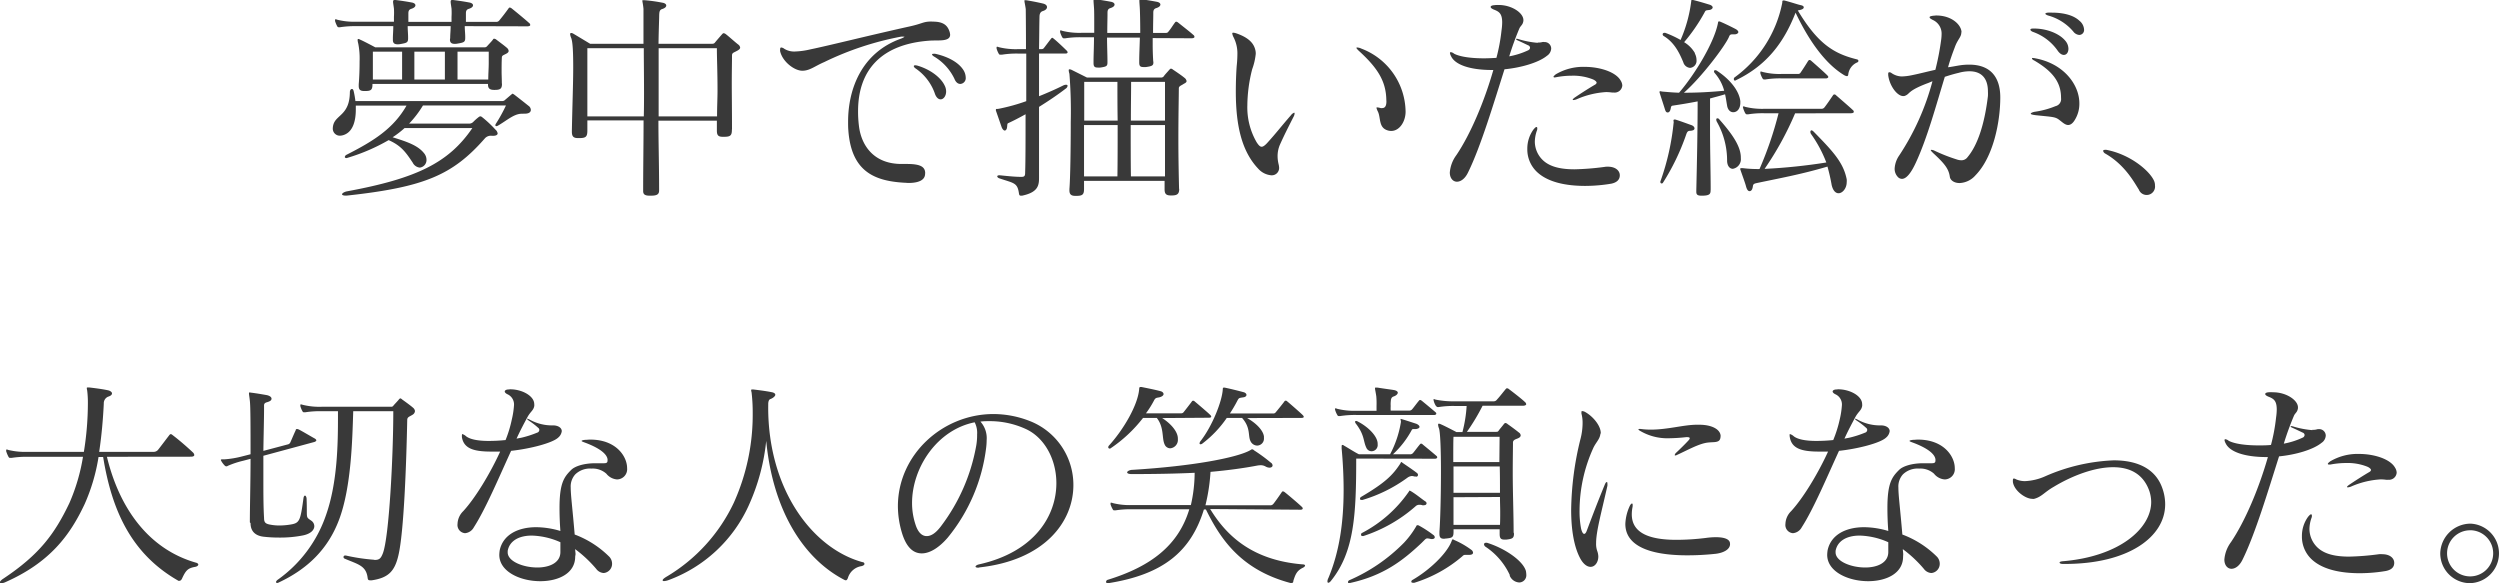 <svg xmlns="http://www.w3.org/2000/svg" viewBox="0 0 542.21 126.48"><path d="M113.14 24.67c-1.68 0-3.31 1.54-5.18 2.6a.88.88 0 01-.29.09.22.22 0 01-.24-.24 1.28 1.28 0 01.09-.24 32.92 32.92 0 002.21-4h-18a22.49 22.49 0 01-3 3.93h13a1.2 1.2 0 00.92-.38 11.54 11.54 0 011.2-1.06.67.67 0 01.33-.14.7.7 0 01.34.14 25.23 25.23 0 012.93 2.74 1.38 1.38 0 01.48.82c0 .33-.39.52-.91.52h-.34a1.74 1.74 0 00-1.49.53c-7 8-13.15 10.61-29.95 12.44h-.34c-.48 0-.72-.15-.72-.29s.34-.48 1.06-.63c15.07-2.78 22.08-6.19 27.21-13.73h-14.7a20.13 20.13 0 01-2.6 2c3.22 1 5.48 1.78 6.82 3.46a2.26 2.26 0 01.53 1.39 1.65 1.65 0 01-1.44 1.73 1.91 1.91 0 01-1.54-1.06C88 33 87 31.59 84.29 30.39a41.42 41.42 0 01-8.93 3.84.42.42 0 01-.24.05c-.19 0-.34-.1-.34-.24a.68.68 0 01.39-.48c5.76-2.93 10.13-5.62 13-10.66h-11v.86c0 2.35-.57 4.66-2.4 5.43a2.86 2.86 0 01-1 .24 1.53 1.53 0 01-1.59-1.64 3.11 3.11 0 01.15-.86c.67-2.06 3.5-2.06 3.55-6.91 0-.43.19-.72.43-.72s.34.19.43.62a19.25 19.25 0 01.34 2h31.78a.88.88 0 00.72-.29c.29-.24 1-.86 1.25-1.06s.24-.24.33-.24.24.1.44.24c.62.48 2.16 1.68 3 2.36a1.13 1.13 0 01.53.91c0 .48-.43.81-1.25.81zm-12.34-19c0 .82.1 1.59.1 2.31v.24c0 .91-.29 1-1.68 1.24a2.85 2.85 0 01-.63.05c-.72 0-1-.33-1-.91 0-.1.05-.29.05-.43 0-.72.1-1.54.1-2.5h-9.32c0 .87.09 1.68.09 2.4v.24c0 .92-.28 1-1.68 1.25a2.81 2.81 0 01-.62.05c-.72 0-1-.34-1-.91v-.44c0-.72.09-1.58.09-2.59h-8.07a20.81 20.81 0 00-3.5.24h-.19c-.2 0-.29 0-.44-.28a6.15 6.15 0 01-.43-1.06v-.24a.13.13 0 01.15-.15 1.17 1.17 0 01.33.1 15 15 0 004.13.43h8.16V3.65a15.11 15.11 0 000-1.78c-.09-.72-.19-1.2-.19-1.49s.1-.38.39-.38h.14c.39.05 1.92.24 3.46.53.57.09.86.33.86.62s-.29.58-.91.77-.62.67-.62 1.1v1.73h9.36v-1.1a15.11 15.11 0 000-1.78c-.1-.72-.19-1.2-.19-1.49s.09-.38.38-.38h.15c.38.05 1.92.24 3.45.53.58.09.87.33.87.62s-.29.58-.92.77-.62.67-.62 1.1v1.73h6.63a.81.81 0 00.62-.33c.82-1 1.3-1.63 2-2.6a.34.34 0 01.28-.19 1.05 1.05 0 01.39.19c1.25 1 3.17 2.6 3.79 3.17a.52.52 0 01.24.43c0 .15-.19.29-.62.29zm8.07 12.53c0 1.06-.39 1.3-1.59 1.3h-.09c-.92 0-1.35-.29-1.35-1.15v-.15H80.78v.1c0 1.2-.33 1.44-1.58 1.44H79c-.87 0-1.2-.29-1.2-1.11v-.33c.14-1.63.19-3.41.19-5a16.53 16.53 0 00-.29-3.84 4.37 4.37 0 01-.14-.77c0-.15.05-.24.14-.24a.84.84 0 01.39.14c.81.34 3.31 1.68 3.31 1.68H105a.76.76 0 00.67-.28c.43-.49 1-1.06 1.2-1.35s.19-.24.34-.24a.81.81 0 01.43.19c.62.48 1.82 1.35 2.35 1.83a1 1 0 01.33.62c0 .19-.14.43-.57.63-.58.33-.91.33-.91.86-.05 1-.05 2-.05 3 0 .77.05 1.59.05 2.5zm-28-7v6.05h6.34V11.2zm9 0v6.05h6.62V11.2zm9.36 0v6.05h6.67c0-1.25.1-2.45.1-3.6V11.2zm59.51 16.88c0 1.3-.29 1.59-1.73 1.59h-.24c-1 0-1.29-.34-1.29-1.35v-2.15H142.8c0 4.66.15 9.65.15 14.79v.33c0 .82-.39 1.15-1.78 1.15h-.24c-1 0-1.44-.24-1.44-1v-.33c0-4.85.09-10 .09-15h-12.19v2.21c0 1.34-.33 1.63-1.77 1.63h-.24c-1 0-1.35-.34-1.35-1.39v-.24c.1-5.38.29-10.13.29-13.73 0-3.22-.1-5.47-.43-6.34a3 3 0 01-.24-.81c0-.2.09-.29.24-.29a1.21 1.21 0 01.43.14C125.52 8 128 9.5 128 9.5h11.56V1.92c-.1-1.06-.24-1.54-.24-1.73s0-.14.24-.14h.29a34.78 34.78 0 013.79.53c.57.09.86.33.86.62s-.29.58-.91.77-.58.82-.62 1.25c0 .76-.1 3-.15 6.28h11.52c.48 0 .58-.09.77-.33s1.06-1.25 1.44-1.68c.14-.15.24-.29.43-.29a1.1 1.1 0 01.48.24c.63.48 2 1.73 2.64 2.21a1 1 0 01.43.67c0 .24-.23.48-.71.72-.68.39-1.06.39-1.06 1 0 1.63-.05 3.46-.05 6s.05 5.71.05 10zm-19.11-2.83c.05-1.82.05-3.65.05-5.38 0-3.45-.05-6.67-.05-9.41h-12.24v14.79zm15.89 0c0-2.06.1-3.94.1-5.62 0-4.17-.14-7-.14-9.17h-12.63v14.79zm45.12 12.43c0 1.49-1.63 2-3.6 2-.29 0-.62-.05-.91-.05-6.62-.38-11.52-2.54-12.14-11.42-.05-.58-.05-1.2-.05-1.83 0-7 2.88-14.93 11.47-18 .48-.19.72-.33.72-.43s0 0-.19 0a2.48 2.48 0 00-.53 0 65.9 65.9 0 00-16.66 5.52c-2 .86-3.07 1.82-4.61 1.87H174c-1.68 0-4.27-1.92-4.8-4.22a1.59 1.59 0 010-.43c0-.29.1-.39.24-.39a1.28 1.28 0 01.67.29 4.06 4.06 0 002.31.58 16.77 16.77 0 003.41-.48c3.79-.77 12.62-3 21.65-5 2.35-.53 2.68-.91 3.93-1a5.93 5.93 0 01.91 0c2.36 0 3.22.87 3.65 2.26a3.43 3.43 0 01.1.57c0 1.59-2.59 1.16-4.47 1.3-10.22.72-15.5 6.15-15.5 15.31a25 25 0 00.19 3.17c.48 4.13 3.12 8.26 9.22 8.26h1.15c2.69 0 4 .48 4 2zm2.07-17.52a11 11 0 00-4.08-5.28c-.29-.19-.44-.38-.44-.53s.15-.19.34-.19a2.42 2.42 0 01.53.1c2.59.77 4.94 2.45 5.81 4.27a2.87 2.87 0 01.33 1.3c0 1-.57 1.72-1.2 1.72-.48 0-1-.43-1.29-1.39zm4.29-3.07a11.3 11.3 0 00-4.37-4.8c-.34-.19-.48-.38-.48-.48s.1-.14.29-.14a1.57 1.57 0 01.43 0c3 .68 5.14 2 6.1 3.56a3.17 3.17 0 01.48 1.58 1.26 1.26 0 01-1.11 1.39c-.5.04-1.02-.29-1.34-1.11zm14.42 25.35c-.33 0-.38-.2-.43-.53-.33-2.31-1.1-2.16-4.22-3.22-.29-.09-.48-.29-.48-.43s.14-.24.43-.24h.14c1.06.1 3.12.34 4.56.34h.15c.72 0 .77-.34.77-1 .09-2.45.09-7.25.09-12.58-1.39.77-2.69 1.44-3.74 1.92-.29.09-.19.48-.29 1-.05.38-.29.62-.48.62s-.48-.24-.67-.72L216 24a.49.49 0 010-.24c0-.14.1-.14.29-.14h.1c.14 0 .24-.05.33-.05a41.34 41.34 0 005.86-1.63V11.62h-1.77a19.91 19.91 0 00-3.51.24h-.3c-.19 0-.29 0-.43-.29a4.69 4.69 0 01-.43-1.06v-.24a.13.13 0 01.14-.14 1.22 1.22 0 01.34.1 15.31 15.31 0 004.13.43h1.77c0-5-.05-8.64-.05-8.69-.14-1-.28-1.49-.28-1.73s0-.19.19-.19a2.15 2.15 0 01.48.05c.53.09 1.68.28 3.36.67.57.14.86.43.86.77s-.29.67-.91.86-.72.77-.72 1.25c-.05 1.77-.05 4.18-.1 7h.53a.57.57 0 00.53-.24c.38-.48 1.2-1.59 1.59-2.07.09-.09.14-.14.19-.14s.14 0 .28.14c.92.72 2.6 2.36 2.93 2.69a.76.76 0 01.15.29c0 .19-.2.29-.39.29h-5.81v9.26c1.92-.77 3.74-1.58 5.28-2.35a1.54 1.54 0 01.57-.14c.24 0 .34.09.34.24a.87.87 0 01-.43.62c-1.68 1.3-3.75 2.69-5.76 3.94v15.41c0 1.63-.24 3.12-3.64 3.84zM250 8.26V9.7c0 1.25.05 2.49.1 3.36 0 .19.05.33.05.48 0 .67-.29.81-1.59 1a3.5 3.5 0 01-.62 0c-.72 0-.86-.33-.86-1v-.38c0-1.3.09-3.12.14-5h-7.12c0 1.77.09 3.65.09 5v.38c0 .77-.19.92-1.53 1.11a2.85 2.85 0 01-.63 0c-.72 0-.86-.34-.86-1v-.39c0-1.2.1-3.21.1-5.18h-2.79a19.78 19.78 0 00-3.5.24h-.19c-.2 0-.29-.05-.44-.29a5.84 5.84 0 01-.43-1.06v-.24c0-.1 0-.14.15-.14a1.17 1.17 0 01.33.1 15.36 15.36 0 004.13.43h2.79v-2c0-1.53 0-2.83-.05-3.41-.05-.77-.1-1.25-.1-1.53s0-.34.29-.34h.14c.39.05 1.73.24 3.27.53.57.09.86.33.86.62s-.29.58-.91.77-.62.67-.62 1.1v.15c0 .91-.05 2.45-.05 4.13h7.15c0-2.4-.05-4.61-.1-5.43s-.09-1.25-.09-1.53.05-.34.29-.34h.14c.38.05 1.73.24 3.26.53.58.09.87.33.87.62s-.29.58-.91.77-.63.67-.63 1.1v.15c0 .77-.05 2.35-.05 4.13h2.64a.82.82 0 00.58-.14c.82-1 .82-1.15 1.53-2.11a.37.37 0 01.29-.19.91.91 0 01.39.19c1.24 1 2.69 2.11 3.31 2.69a.51.51 0 01.24.43c0 .14-.19.29-.62.29zM255.75 41c0 1.1-.48 1.39-1.63 1.39h-.2c-1 0-1.34-.34-1.34-1.35v-1.82h-17.47V41c0 1.24-.39 1.48-1.69 1.48h-.19c-.86 0-1.29-.28-1.29-1.2V41c.19-2.26.29-8.79.29-14.6a103.32 103.32 0 00-.29-10.4 3 3 0 01-.15-.72c0-.2.05-.24.15-.24a.93.93 0 01.43.09l3.36 1.68h16a.71.71 0 00.72-.33c.19-.29.87-1 1.16-1.35.14-.14.24-.24.33-.24a.67.67 0 01.43.19c.72.48 2 1.35 2.5 1.78a1.13 1.13 0 01.48.72c0 .19-.14.38-.58.58-.52.38-1.1.48-1.1 1 0 1.25-.1 6.05-.1 11 0 4.27.1 8.64.15 10.75zM242.4 26.16c-.05-3.07-.05-6-.05-8.4h-7.2v8.4zm-.05 12.1c.05-3.07.05-7.15.05-11.14h-7.29v11.14zm10.32-12.1v-8.4h-7.35c0 2.35-.05 5.33-.05 8.4zm0 12.1V27.12h-7.44c0 4 0 8.07.05 11.14zm20.21-1.68c-3.55-3.75-4.85-9.31-4.85-16.71 0-1.77.05-3.6.19-5.56a24.35 24.35 0 00.15-2.5A7.66 7.66 0 00267.5 8a2.63 2.63 0 01-.24-.72c0-.14.05-.19.2-.19a2.64 2.64 0 01.67.14c3.21 1.1 3.93 2.59 4.17 3.79a3.3 3.3 0 01.05.68 13.68 13.68 0 01-.77 3.31 32.55 32.55 0 00-1.05 7.82 15.1 15.1 0 002 8c.43.67.76 1 1.1 1s.77-.34 1.25-.87c2-2.21 3-3.55 5.09-5.95a1.7 1.7 0 01.72-.58s.09.05.09.15a1.74 1.74 0 01-.24.77c-1.29 2.54-2 3.93-2.93 6a6.23 6.23 0 00-.52 2.59 7.63 7.63 0 00.24 1.77 4.14 4.14 0 01.09.63 1.59 1.59 0 01-1.68 1.68 4.28 4.28 0 01-2.86-1.44zm27.79-15c-.09-4.08-2-6.91-5.8-10.41-.44-.39-.68-.68-.68-.77s.05-.1.15-.1a2.31 2.31 0 01.91.24 14.82 14.82 0 019.6 13.68c0 2.11-1.29 4.18-3.12 4.18a2.6 2.6 0 01-.86-.15c-1.87-.62-1.39-2.64-2-4a3.78 3.78 0 01-.34-.86c0-.05.05-.1.15-.1a3.82 3.82 0 01.77.15.93.93 0 00.33 0c.58 0 .91-.43.91-1.44zm32.84-12.36a3 3 0 001-.1 1.24 1.24 0 01.43 0 1.42 1.42 0 011.49 1.39 2 2 0 01-.92 1.59c-1.82 1.49-5.66 2.59-9.21 2.93-2.35 7.39-5.14 16.75-7.88 22.32-.67 1.44-1.63 2.06-2.44 2.06s-1.54-.72-1.54-2a7.33 7.33 0 011.44-3.79c3.07-4.56 6.05-11.62 8-18.44h-.29c-4.7 0-8-1.1-8.88-3a2 2 0 01-.24-.68.18.18 0 01.19-.19 1.44 1.44 0 01.72.34c1.39.72 3.94 1 6.44 1 .95 0 1.87-.05 2.73-.1a39.17 39.17 0 001.1-5.9 13.25 13.25 0 00.15-1.78c0-1.92-.67-2.35-1.78-2.78-.48-.2-.72-.39-.72-.58s.24-.34.72-.38a6.51 6.51 0 011-.05c2.88 0 5.38 1.73 5.38 3.26v.19c-.14.92-.58 1-.87 1.64a62.82 62.82 0 00-2.2 6.05 16.74 16.74 0 004.08-1.3.66.66 0 00.43-.58.59.59 0 00-.43-.52c-.72-.34-1.3-.63-2.26-1.06-.24-.1-.33-.19-.33-.29s0-.05.14-.05a.85.85 0 01.33.05 19.34 19.34 0 004.23.82zm15.93 30.62a34.54 34.54 0 01-5.66.48c-3.94 0-8.35-.72-10.8-3.4a6.72 6.72 0 01-1.73-4.61 7.05 7.05 0 011.34-4.23c.29-.33.48-.53.63-.53s.19.1.19.29a1.08 1.08 0 01-.1.53 7.65 7.65 0 00-.43 2.3 5.6 5.6 0 001.92 4.23c1.59 1.39 4 1.82 6.67 1.82a56.46 56.46 0 006.53-.52 3.59 3.59 0 01.71-.05c1.73 0 2.6.91 2.6 1.87s-.67 1.58-1.87 1.82zm.2-19.77a10 10 0 00-1.3-.1 18.51 18.51 0 00-6.34 1.54 2.2 2.2 0 01-.76.19c-.1 0-.15-.05-.15-.1s.19-.29.63-.57c1.48-1 3.07-2 4.17-2.64.29-.15.39-.34.39-.48s-.24-.44-.77-.68a11.48 11.48 0 00-4.61-.81 18.11 18.11 0 00-3.41.33c-.09 0-.19.05-.29.05s-.28-.05-.28-.14.19-.29.48-.53a11.67 11.67 0 016.24-1.63c3.45 0 6.86 1.15 7.87 3a2.1 2.1 0 01.34 1.06 1.66 1.66 0 01-1.85 1.51zM371 41.33c0 .77-.29 1.06-1.63 1.11H369c-.91 0-1.1-.29-1.1-.87v-.24c.14-5.95.29-13 .29-19.34-1.92.38-3.75.67-5.33.91-.53.05-.43.43-.53.72-.09.48-.33.77-.62.77s-.43-.15-.58-.58c-.38-1.25-.86-2.64-1.15-3.6a.59.59 0 01-.05-.29c0-.09.05-.14.15-.14s.38.09.57.09c1.15.1 2.26.2 3.51.24 3.45-4 7.63-10.89 8.44-15.12.05-.19 0-.33.2-.33a.37.37 0 01.19 0c1.15.47 2.78 1.29 3.5 1.67.34.2.53.44.53.63s-.24.43-.67.48H376c-.57 0-.81 0-1 .53-.76 1.87-5.9 8.73-9.79 12.14 2 0 4.71-.05 8.74-.43a9.58 9.58 0 00-2.06-3.84.61.61 0 01-.15-.34c0-.19.1-.28.29-.28a.65.65 0 01.29.09c3.07 2 4.89 4.51 5.13 6.63v.33c0 1.35-.72 2.07-1.53 2.07-.63 0-1.2-.48-1.35-1.49-.14-.77-.24-1.59-.43-2.4-1.06.33-2.25.62-3.26.91v6.72c0 4.61.14 9.36.14 13zm-8-14.78c0-.15-.05-.29-.05-.39s.05-.24.2-.24h.19c1.1.34 2.49.86 3.45 1.2.44.14.72.43.72.72s-.24.48-.91.53c-.48 0-.67.14-.91.86a49.59 49.59 0 01-5 10.37.33.33 0 01-.29.19.29.29 0 01-.29-.33.4.4 0 01.05-.24 53.21 53.21 0 002.83-12.68zm4.56-15a3.13 3.13 0 01.39 1.49 1.54 1.54 0 01-1.4 1.68 1.67 1.67 0 01-1.48-1.25c-.68-1.58-1.73-4.13-4.18-5.62a.51.51 0 01-.29-.43.33.33 0 01.34-.29.51.51 0 01.24 0 21.55 21.55 0 013.31 1.54 30 30 0 002.3-8.31c.05-.24 0-.43.2-.43a.42.42 0 00.14.05c1.73.43 2.59.72 3.7 1.05.43.15.62.39.62.58s-.19.43-.58.53c-.86.14-.91 0-1.19.58a38.15 38.15 0 01-4.42 6.43 6.62 6.62 0 012.37 2.42zm10 22.75a2.11 2.11 0 01-1.73 2.31c-.63 0-1.2-.53-1.25-1.68a17 17 0 00-2.21-8.5 1 1 0 01-.14-.48c0-.19.09-.29.24-.29a.52.52 0 01.43.24c2.54 2.88 4.66 5.71 4.66 8.26zM390 2.26h-.09c4.32 7.2 7.78 9.37 12.81 10.61.25.05.34.2.34.34s-.09.29-.38.38a3.25 3.25 0 00-1.83 2.64c-.05.2-.14.29-.29.29a1.65 1.65 0 01-.62-.24c-3.31-2-7-6.14-10.51-13.53-2.55 6.52-6.29 11.47-13 14.68a.18.18 0 01-.15.05c-.14 0-.24-.14-.24-.33a.44.44 0 01.2-.39A26.21 26.21 0 00386.55.58c0-.29 0-.48.24-.48a1 1 0 00.19 0c1.53.39 2.88.87 3.5 1s.72.29.72.53-.38.48-1.05.58zm-.67 22.32a67.66 67.66 0 01-6.62 12.05 123.76 123.76 0 0013.39-1.39 27.58 27.58 0 00-3.26-6.1.88.88 0 01-.2-.53c0-.19.1-.34.24-.34s.29.1.48.29c4.18 4.27 6.44 6.68 7.16 10.32a3.39 3.39 0 010 .63c0 1.34-.91 2.4-1.77 2.4-.62 0-1.2-.53-1.49-1.78a40.74 40.74 0 00-.91-4c-5.86 1.73-10.47 2.54-15.46 3.6-.86.19-.62.53-.81 1.1-.1.39-.34.63-.63.63s-.57-.29-.77-1.06-.86-2.54-1.2-3.55a.43.43 0 01-.05-.24c0-.1.1-.15.25-.15h.24a26.6 26.6 0 003.69.2 77.2 77.2 0 004.13-12.1h-3.12a19.78 19.78 0 00-3.5.24h-.2c-.19 0-.28-.05-.43-.29a5.84 5.84 0 01-.43-1.06c0-.09-.05-.14-.05-.24s.05-.14.15-.14a1.17 1.17 0 01.33.1 15.36 15.36 0 004.13.43h12.48a.82.82 0 00.62-.34c.63-.81 1.3-1.82 1.83-2.59a.36.36 0 01.29-.19.5.5 0 01.38.19c1.15 1 3 2.59 3.6 3.17a.51.51 0 01.24.43c0 .14-.19.29-.62.29zM386.35 17a19.87 19.87 0 00-3.5.24h-.19c-.19 0-.29-.05-.43-.29a5.2 5.2 0 01-.44-1.06v-.24a.12.12 0 01.14-.14 1.57 1.57 0 01.34.09 14.76 14.76 0 004.12.44H390a.58.58 0 00.48-.24c.34-.48 1.16-1.73 1.68-2.6.1-.09.15-.19.29-.19a.6.6 0 01.39.19c1 .87 3 2.64 3.5 3.17.14.15.19.24.19.34s-.19.29-.48.29zm39.03-9.94c0 1-.82 1.48-1.44 3.26-.48 1.25-1 2.69-1.44 4.27.72-.09 1.49-.24 2.3-.38a13.61 13.61 0 012.3-.19c4.66 0 6.73 2.78 6.73 7.1 0 5.28-1.49 12.92-5.38 16.9A4.83 4.83 0 01425 39.7c-1.2 0-2-.62-2.11-1.34-.24-1.73-1.1-2.84-3.6-5.14-.34-.34-.53-.53-.53-.62s.05-.1.14-.1a1.67 1.67 0 01.68.19 36.08 36.08 0 004.75 1.87 3.17 3.17 0 001.05.2 1.61 1.61 0 001.35-.68c2.06-2.45 3.65-6.81 4.42-13.25a9.66 9.66 0 000-1c0-2.88-1.44-4.37-4-4.37a8.66 8.66 0 00-2.35.34c-1.2.28-2.11.57-3 .86-1.87 6.1-3.79 13.25-6.29 18.63-.86 1.87-1.92 3.5-3 3.5a1.21 1.21 0 01-.87-.38 2.55 2.55 0 01-.72-1.88 5.53 5.53 0 011-2.83 54.28 54.28 0 007.2-16.08c-.38.14-.77.34-1.2.48-4.37 1.68-3.6 2.26-4.8 2.69a.76.76 0 01-.33.05c-1.35 0-3-2.26-3.27-4.56V16c0-.24.1-.33.24-.33a.78.78 0 01.43.14 4 4 0 002.31.77 12.18 12.18 0 002.25-.29c1.64-.33 3.27-.77 5-1.15A56.88 56.88 0 00421 8.69a9.89 9.89 0 00.1-1.25 3.24 3.24 0 00-1.92-3.12c-.44-.24-.68-.38-.68-.57s.24-.25.77-.34c.24 0 .44-.05.68-.05 3.4 0 5.42 2.06 5.47 3.6zm15.79-.87c2.69 0 5.42 1.06 6.72 2.6a2.72 2.72 0 01.72 1.77c0 .77-.38 1.35-1 1.35-.43 0-.91-.29-1.39-1a11 11 0 00-5.33-4c-.34-.14-.53-.33-.53-.48s.19-.24.63-.24zM447 20.88c-.1-3.17-1.92-5.47-5.76-7.73-.39-.19-.53-.33-.53-.48s.1-.09.24-.09a4.4 4.4 0 01.58.09c6.05 1.16 9.45 5.67 9.45 9.75A6.62 6.62 0 01450 26c-.48.82-1 1.11-1.45 1.11-.67 0-1.29-.63-1.87-1.06-.91-.72-1.34-.67-5.13-1.06-.72-.09-1.11-.19-1.11-.33s.34-.34 1-.44a18.58 18.58 0 004.37-1.2 1.56 1.56 0 001.2-1.72zm-2-18.14c2.69 0 4.8.62 6 1.77a2.62 2.62 0 011 1.87 1.07 1.07 0 01-1.05 1.2 1.81 1.81 0 01-1.3-.76 10.93 10.93 0 00-5.47-3.46c-.38-.14-.58-.29-.58-.38s.24-.24.63-.24zm18.92 38.45c-1.15-1.83-3.12-5.47-7.3-7.87a.88.88 0 01-.48-.58c0-.14.1-.24.39-.24a.88.88 0 01.33 0c5.19 1 9.37 4.56 10.32 6.72a2.33 2.33 0 01.2 1 1.82 1.82 0 01-3.46 1zM23.19 99.07c2.68 11.09 9 20.07 19.44 23 .19.05.38.24.38.38s-.19.39-.62.48c-1.64.29-2.07.72-2.93 2.59-.14.29-.34.44-.53.44a.35.35 0 01-.24 0c-10.27-5.86-14.45-15.32-16.32-26.84h-1a40.71 40.71 0 01-3 10.18c-3.22 6.87-7.59 12.72-17.29 17a2.18 2.18 0 01-.81.19c-.19 0-.29 0-.29-.19s.24-.48.77-.82c7.77-5.18 11.09-9.65 14.3-16.37A41.6 41.6 0 0018 99.07H6a20.81 20.81 0 00-3.5.24h-.24c-.2 0-.29 0-.44-.28a7 7 0 01-.48-1.16v-.24a.12.12 0 01.14-.14 1.22 1.22 0 01.34.1A15.23 15.23 0 005.9 98h12.29a66.38 66.38 0 00.87-10.47 21.58 21.58 0 00-.15-2.83 3.89 3.89 0 01-.09-.53c0-.09.05-.14.24-.14h.24c.81.09 2.83.33 4.13.62.48.1.86.39.86.67s-.24.53-.86.72a1.55 1.55 0 00-.92 1.49c-.14 3-.43 6.68-1 10.47h11.76a1.24 1.24 0 001-.43c.43-.53 1.53-2 2.4-3.13.14-.19.24-.28.38-.28s.24.09.48.28c1.59 1.21 3.36 2.79 4.27 3.65a.94.94 0 01.34.58c0 .24-.24.38-.77.38zm31 14.21c0-3.5.15-8.83.15-13.77l-1.64.43a19.64 19.64 0 00-3.31 1.1.39.39 0 01-.29.1.5.5 0 01-.38-.19A4.52 4.52 0 0148 100a.72.72 0 01-.1-.24c0-.09.1-.14.29-.14h.53a20.57 20.57 0 003.74-.62l1.88-.48c0-5.57 0-10.42-.15-11.57-.09-.87-.19-1.35-.19-1.59s0-.24.24-.24a1.6 1.6 0 00.29.05c.86.1 2.3.34 3.36.53.62.14 1 .43 1 .77s-.29.57-1 .77-.62.57-.62 1v.14c0 2.5-.1 5.86-.15 9.41l5.24-1.39a.79.79 0 00.62-.48c.29-.63.82-1.92 1.15-2.59 0-.2.15-.29.29-.29a1.57 1.57 0 01.34.09c.62.29 2.87 1.64 3.55 2 .19.14.29.24.29.38s-.15.24-.39.34l-11.09 3v5.13c0 3 0 5.86.15 8.35 0 1 .29 1.3 1.53 1.49a10.11 10.11 0 001.83.15 15.39 15.39 0 002.35-.2c2-.33 2.16-.76 2.83-5.66.05-.43.2-.62.34-.62s.29.24.34.57c.19 4.51-.29 3.94 1 4.85a1.48 1.48 0 01.68 1.2c0 .77-.68 1.63-2.4 2a25.15 25.15 0 01-5.19.48 28.49 28.49 0 01-3.45-.19c-1.54-.19-2.79-1-2.79-2.93zm27.08 8.16c1 0 1.34-.33 1.77-1.44 1.35-3.5 2.26-21.12 2.26-30.82h-8.69c-.19 5.77-.38 16.42-3.07 23.53-2.45 6.53-7 10.75-13 13.58a1.14 1.14 0 01-.43.15.22.22 0 01-.24-.2c0-.14.09-.28.33-.48a28.43 28.43 0 0010.51-14.06c2.49-7.06 2.59-15.51 2.59-21.32v-1.2h-3.6a20.94 20.94 0 00-3.51.24H66c-.19 0-.29 0-.43-.28a4.89 4.89 0 01-.43-1.06v-.24a.13.13 0 01.14-.14 1.57 1.57 0 01.34.09 15 15 0 004.13.43h15.07a.55.55 0 00.53-.28c.24-.29 1-1.06 1.2-1.35.09-.09.19-.19.28-.19s.25.1.39.24c.53.38 1.87 1.34 2.4 1.82a1.13 1.13 0 01.38.68 1 1 0 01-.52.81c-.77.48-1.16.48-1.16 1.2-.19 9.46-.72 24.34-1.92 29.33-.81 3.46-2.21 4.85-5.76 5.38h-.38c-.39 0-.48-.15-.53-.58-.34-2.59-2.06-2.88-4.9-4.08-.24-.09-.33-.24-.33-.38a.34.34 0 01.38-.34H75a41.47 41.47 0 006 .91zm29.37-37.01c2.59 0 5.23 1.44 5.23 3.22a1.57 1.57 0 010 .43c-.2 1-.82 1.15-1.54 2.5s-1.49 2.78-2.3 4.56c.43-.1.81-.15 1.19-.24a21.69 21.69 0 003.27-1.06.63.63 0 00.48-.62.56.56 0 00-.24-.43 16.12 16.12 0 00-2-1.54c-.28-.19-.43-.34-.43-.43s.05 0 .1 0a2.14 2.14 0 01.57.24 10 10 0 005 1.2c1 0 1.87.48 1.87 1.25a2.16 2.16 0 01-.77 1.39c-1.25 1.2-6.19 2.45-10.22 2.88-2.64 5.76-5.53 12.62-8.07 16.56a2.41 2.41 0 01-1.92 1.3 1.78 1.78 0 01-1.63-2 4.07 4.07 0 011.25-2.79c2.64-2.88 5.8-8.11 8-12.91h-2c-3.75 0-5.86-.67-6.29-3.07a2.3 2.3 0 010-.53c0-.14 0-.19.1-.19a2.17 2.17 0 01.81.48c.87.67 2.59 1 4.85 1a36 36 0 003.7-.19A26 26 0 00111 91a18.37 18.37 0 00.48-3.12 2.42 2.42 0 00-1.48-2.4c-.34-.19-.53-.38-.53-.58s.29-.43.82-.43zm14.11 36.29c0 3.65-3.64 5.33-7.58 5.33-4.32 0-8.88-2.06-8.88-5.71a7.79 7.79 0 01.09-1c.72-3.36 3.94-5 7.93-5a18.74 18.74 0 015.23.82c-.15-2-.19-3.65-.19-5 0-5.42 1-6.72 2.54-8.25.77-.77 2.69-1.44 5.23-1.44H131c.53 0 .76-.14.76-.52a1.29 1.29 0 000-.39c-.19-1.15-1.78-2.4-4.85-3.55-.53-.19-.77-.29-.77-.38s.29-.2.87-.24c.33 0 .62-.05 1-.05 5.62 0 8 3.65 8 6.19a2.22 2.22 0 01-2.21 2.45 3.28 3.28 0 01-2.3-1.25 4.44 4.44 0 00-3.22-1.1 4.58 4.58 0 00-3.5 1.24 3.91 3.91 0 00-1 2.88c0 1.68.38 4.47.86 10.18a21.08 21.08 0 017.54 4.85 2.22 2.22 0 01.57 1.44 2 2 0 01-1.82 2.06 2.19 2.19 0 01-1.63-.91 27 27 0 00-4.56-4.27c0 .24.09.82.09 1.1zm-3.21-3.12a16.19 16.19 0 00-6.2-1.44c-2.83 0-4.84 1.16-5.23 3.32v.33c0 1.92 3.31 3.27 6.43 3.27 2.59 0 5-1 5-3.36v-2.12zm45.07-29.23c0 17.81 9.6 30.58 20.45 33.55.29 0 .43.24.43.39s-.19.38-.67.48a3.64 3.64 0 00-2.93 2.59c-.14.34-.29.48-.43.48a.88.88 0 01-.34-.1c-8.88-4.6-15.5-15.07-16.94-30.14a45 45 0 01-3.79 14 30.77 30.77 0 01-17.33 16.17 3.69 3.69 0 01-1 .24c-.2 0-.34 0-.34-.19s.34-.48 1-.86A37 37 0 00159.17 109a46.35 46.35 0 004.08-19.39 37.45 37.45 0 00-.24-4.47 2.94 2.94 0 01-.1-.53c0-.09.05-.14.24-.14h.24c.82.1 2.84.34 4.13.62.39.1.63.29.63.53s-.34.63-1 .91c-.39.1-.48.48-.53.92zm45.6 34.75c-.43 0-.63-.09-.63-.24s.29-.38.77-.48c12-2.68 16.76-10.51 16.76-17.61 0-5.24-2.64-10-6.77-11.81a18.76 18.76 0 00-7.63-1.64c-.68 0-1.4 0-2.07.1a5.35 5.35 0 011.35 4 14.21 14.21 0 01-.1 1.59 38 38 0 01-8.35 19.58c-1.78 2.07-3.79 3.41-5.62 3.41s-3.36-1.29-4.32-4.51a20.25 20.25 0 01-.86-5.71c0-11.14 9.64-20 20.73-20a21.62 21.62 0 017.78 1.48 14.85 14.85 0 019.55 13.93c0 7.92-6.19 16.27-20.35 17.85zm-14.4-14a14.88 14.88 0 00.72 4.56c.53 1.73 1.39 2.59 2.45 2.59s2.11-.77 3.26-2.35a40.58 40.58 0 007.44-17 13.12 13.12 0 00.24-2.69 5 5 0 00-.53-2.64c-8.16 1.63-13.58 9.84-13.58 17.52zm64.66 1.28c3.45 5.67 9 11.09 20 12 .44 0 .58.14.58.28s-.24.34-.43.44c-1.35.62-1.68 1.48-2.12 2.88 0 .28-.09.43-.33.43a.93.93 0 01-.34 0c-10.75-2.88-15.17-9.6-18.29-15.94h-.43c-2.83 9.17-8.88 14.12-20.78 16h-.1a.3.3 0 01-.34-.29.48.48 0 01.29-.43c9.41-2.88 15.41-7.49 17.76-15.32h-12.52a20.89 20.89 0 00-3.5.24h-.19c-.19 0-.29 0-.43-.29a5.1 5.1 0 01-.44-1v-.24c0-.09 0-.14.14-.14a1.15 1.15 0 01.34.09 14.83 14.83 0 004.12.43h12.82a31.59 31.59 0 00.82-7c-4 .19-8.55.28-13.64.28-.76 0-1-.19-1-.38s.43-.48 1-.53c13.45-.81 22.52-2.64 25.45-4.13.38-.19.52-.33.62-.33s.24 0 .48.24a34.91 34.91 0 013.6 2.64.76.76 0 01.39.62c0 .29-.29.48-.68.48a1.81 1.81 0 01-.81-.24 2.14 2.14 0 00-1.11-.29 5.16 5.16 0 00-.86.1c-2.79.53-6.19 1-10 1.34a39.85 39.85 0 01-1.1 7.25h14a.83.83 0 00.67-.24c.24-.24 1.39-1.87 1.87-2.59.1-.14.15-.19.24-.19a.69.69 0 01.43.19c.63.48 3.17 2.64 3.7 3.17a.5.5 0 01.19.33c0 .2-.19.29-.48.29zm-10.42-19.73c1.68 1.06 3.36 2.79 3.41 4.37v.19a1.83 1.83 0 01-1.63 2 1.33 1.33 0 01-1.25-.86c-.63-1.35-.05-3.6-1.68-5.72h-3a30.36 30.36 0 01-7.1 6.63.38.38 0 01-.2 0 .28.28 0 01-.24-.29.67.67 0 01.1-.29c3.17-3.46 6.38-8.88 6.62-12.43 0-.24.1-.34.34-.34h.14c1.16.24 2.93.58 4.13.91.44.1.67.39.67.63s-.28.57-1 .72c-.52.09-.72.09-1 .53a20.67 20.67 0 01-1.82 2.92h7.68a.61.61 0 00.48-.24c.24-.29 1.39-1.77 1.78-2.3a.32.32 0 01.29-.19c.09 0 .19 0 .38.19.53.43 3.12 2.64 3.31 2.88a.66.66 0 01.24.38c0 .15-.19.24-.53.24zm18.43 0c1.78 1 3.46 2.55 3.65 4V95a1.51 1.51 0 01-1.49 1.64 1.64 1.64 0 01-1.44-1c-.57-1.16.1-2.83-1.82-5h-3.31a23.85 23.85 0 01-5.24 5.52.74.74 0 01-.48.2.21.21 0 01-.19-.2 1 1 0 01.24-.52c2.55-3.27 4.66-8.65 4.8-11.19 0-.24.05-.38.19-.38h.24c1.4.29 3.08.72 4.13 1 .34.1.58.34.58.58s-.24.48-.72.53c-.87.14-.91.09-1.25.72a29.74 29.74 0 01-1.63 2.78h9.45a.61.61 0 00.48-.24c.25-.29 1.49-1.82 1.88-2.35a.34.34 0 01.28-.19c.1 0 .2 0 .39.19.53.43 3.12 2.69 3.31 2.93a.73.73 0 01.24.38c0 .15-.19.24-.53.24zm23.66 8.79c0 12-.38 20.16-5.42 26.45-.24.33-.48.48-.62.48s-.2-.1-.2-.29a1.57 1.57 0 01.2-.72c2.44-5.81 3.31-12.24 3.31-19.11 0-2.92-.15-6-.43-9v-.34c0-.28 0-.43.19-.43a.62.62 0 01.33.15c1 .57 2.4 1.48 3.22 1.87h6.77a22.46 22.46 0 002.35-7v-.1a4.71 4.71 0 00-.09-.48.1.1 0 01.09-.09c.05 0 .1.05.15.05 1 .28 2.11.67 3.16 1 .39.15.72.43.72.67s-.24.39-.76.49h-.53a.36.36 0 00-.39.19 20.18 20.18 0 01-4.08 5.28h3.65a.82.82 0 00.67-.24c.24-.24 1-1.3 1.49-1.87.1-.15.19-.2.29-.2s.19 0 .38.2c.53.43 2.5 2.06 2.93 2.44a.4.4 0 01.19.34c0 .14-.19.29-.48.29zm0-9.46a20.94 20.94 0 00-3.51.24h-.19c-.19 0-.29 0-.43-.29a4.6 4.6 0 01-.43-1c0-.1-.05-.15-.05-.24s.05-.15.14-.15a1.22 1.22 0 01.34.1 14.91 14.91 0 004.13.43h4.41v-1.1a18 18 0 00-.05-2c-.14-1-.28-1.49-.28-1.73s0-.19.19-.19a1.44 1.44 0 01.38 0c1.49.24 1.92.28 3.51.52.57.1.86.34.86.58s-.29.62-.91.82-.58.81-.63 1.24a5.63 5.63 0 000 .82 8 8 0 000 1h3.94a.82.82 0 00.67-.24c.24-.24 1-1.3 1.49-1.87a.36.36 0 01.29-.19c.1 0 .19.05.38.19.53.43 2.5 2.06 2.93 2.45a.39.39 0 01.19.33c0 .15-.19.29-.48.29zm-1.49 36.48c-.24 0-.29-.09-.29-.24a.51.51 0 01.24-.38 37.43 37.43 0 0011.91-8.16 19.22 19.22 0 002.64-3.55c0-.05.09-.24.28-.24a.56.56 0 01.34.09 24.21 24.21 0 013.07 2 .67.67 0 01.34.53c0 .19-.19.38-.58.38a1.27 1.27 0 01-.43-.05 4 4 0 00-.58-.09c-.28 0-.43.14-.72.43l-.57.57c-4.08 3.85-8.26 7.06-15.41 8.65a.44.44 0 01-.19 0zm6.14-30.14a1.35 1.35 0 01-1.29 1.53 1.24 1.24 0 01-1.16-.76c-.72-1.49-.33-2.74-2.35-5.33a.82.82 0 01-.09-.24c0-.15 0-.24.24-.24a.61.61 0 01.28.09c2.21 1.11 4.23 3.07 4.37 4.71zm8.36 7a1.47 1.47 0 01-.39 0 2.32 2.32 0 00-.53-.1 1.82 1.82 0 00-1 .38 31.79 31.79 0 01-9.69 4.8.59.59 0 01-.29 0c-.19 0-.29-.09-.29-.24a.52.52 0 01.19-.38c5.24-3.07 6.92-4.75 8.55-7.25.1-.19.14-.34.24-.34s.14.1.29.2c1.05.72 2.4 1.63 3.12 2.2a.54.54 0 01.19.44c-.05.2-.15.34-.43.34zm1.68 6.24a1 1 0 01-.34 0 1.46 1.46 0 00-.62-.1 1.14 1.14 0 00-.82.29 32.16 32.16 0 01-11.33 6.48.51.51 0 01-.24 0 .26.26 0 01-.29-.29.38.38 0 01.15-.34 28.18 28.18 0 0010.17-8.93c.15-.19.1-.28.2-.28a1.11 1.11 0 01.33.14c1.2.72 2.31 1.68 3.12 2.21a.5.5 0 01.24.38c0 .24-.19.43-.53.43zm9.64 10.76h-.62a.78.78 0 00-.67.29 29.29 29.29 0 01-10.42 5.76.88.88 0 01-.33 0c-.24 0-.34-.1-.34-.24a.46.46 0 01.29-.39c3.65-2.11 7.44-5.71 8.45-8.4.09-.24.14-.38.24-.38a.67.67 0 01.33.14 18.38 18.38 0 013.75 2.16.83.83 0 01.33.58c0 .24-.19.48-.81.48zm9.89-4.61c0 1-.38 1.15-1.63 1.3h-.48c-.77 0-1-.33-1-1.24v-1h-10v.53c0 1.24-.29 1.34-1.63 1.48-.15 0-.29.05-.43.05-.77 0-1-.33-1-1.1v-.43c.19-2.45.33-8.07.33-13.06 0-4.51-.14-8.55-.43-9.36a2.59 2.59 0 01-.19-.77c0-.19.05-.24.19-.24a1.15 1.15 0 01.43.14c.82.34 3.36 1.68 3.36 1.68h1.3a29.11 29.11 0 00.91-5.66h-2.59a19.78 19.78 0 00-3.5.24h-.2c-.05 0-.28-.1-.43-.34a3.62 3.62 0 01-.43-1.06c0-.09-.05-.14-.05-.19s.05-.14.15-.14a2 2 0 01.28.1 18.77 18.77 0 004.18.38h8.5a.87.87 0 00.67-.38c.63-.68 1.21-1.45 1.88-2.26.09-.1.19-.19.28-.19a.66.66 0 01.44.19c1.15.86 2.93 2.26 3.45 2.78a.72.72 0 01.29.48c0 .19-.29.34-.72.34h-8.74a45.31 45.31 0 01-3.4 5.66h6.19c.43 0 .53 0 .72-.29s.82-1 1.1-1.39c.15-.14.19-.24.34-.24a.87.87 0 01.48.24c.62.43 1.87 1.35 2.45 1.83a.8.8 0 01.38.62c0 .24-.19.48-.67.67s-1 .34-1 .87c0 1.25-.05 3.69-.05 6.57 0 4.18.19 9.27.19 12.92zm-3.12-21h-10c-.05.92-.05 3-.05 5.48h10zm-10 6.44v5.71h10.08c0-2 0-3.89-.05-5.71zm0 6.67v6h10.08c.05-.82.05-1.78.05-2.79s-.05-2.11-.05-3.26zm12.24 16.94a14.85 14.85 0 00-5.28-6.19.72.72 0 01-.34-.53.34.34 0 01.39-.33.75.75 0 01.29 0c3.88 1.21 7.77 3.89 8.4 6.1a4.56 4.56 0 01.09.77 1.57 1.57 0 01-1.53 1.73 2.39 2.39 0 01-2.09-1.53zm19.61-30.6c-.15 1.15-1.06 1.87-1.59 3.12a33 33 0 00-2.92 13.34 20.07 20.07 0 00.33 4c.19.77.43 1.15.67 1.15s.44-.29.63-.86c1.29-3.41 2.35-6.2 3.89-9.94.14-.29.24-.43.38-.43s.14.14.14.33a2.11 2.11 0 010 .48c-1.35 6-2.45 9.89-2.45 12.43a4.67 4.67 0 00.24 1.69 3.87 3.87 0 01.24 1.2c0 1.24-.72 2.25-1.68 2.25-.67 0-1.49-.48-2.21-1.77-1.34-2.45-2-6.15-2-10.57a66.45 66.45 0 012-15.31 14 14 0 00.48-3.55 7.79 7.79 0 00-.24-2 1.13 1.13 0 010-.38c0-.15 0-.2.15-.2a1.57 1.57 0 01.72.24c1.63.92 3.31 2.93 3.31 4.52zM375.22 118c0 1.2-1.49 1.92-3.12 2.11a57.57 57.57 0 01-6.15.33c-8.78 0-13.44-2.35-13.44-6.81a10.16 10.16 0 01.91-3.79c.2-.44.39-.63.53-.63s.15.14.15.38a1.89 1.89 0 01-.05.48 8.27 8.27 0 00-.14 1.49c0 4.23 4.17 5.52 9.69 5.52a52.18 52.18 0 006.53-.43 15.72 15.72 0 012-.14c1.63 0 2.93.33 3.07 1.24zm-2.06-23.33c-.05 1.68-1.64 1-3.46 1.44s-3.84 1.58-5.95 2.54a1.06 1.06 0 01-.44.14.1.1 0 01-.09-.09.94.94 0 01.33-.53c.82-.77 2-1.92 2.74-2.74a.84.84 0 00.19-.38c0-.14-.14-.24-.57-.24h-.2a36.67 36.67 0 01-3.74.24 11.6 11.6 0 01-6.39-1.68c-.14-.1-.24-.19-.24-.24s.1-.1.24-.1h.2a17 17 0 002.21.15c3.74 0 7.2-1.06 10-1.06h.58c2.69 0 4.56 1 4.61 2.45zm25.48-10.24c2.59 0 5.23 1.44 5.23 3.22a1.57 1.57 0 010 .43c-.2 1-.82 1.15-1.54 2.5s-1.49 2.78-2.3 4.56c.43-.1.81-.15 1.19-.24a21.69 21.69 0 003.27-1.06.63.63 0 00.48-.62.56.56 0 00-.24-.43 16.12 16.12 0 00-2-1.54c-.28-.19-.43-.34-.43-.43s.05 0 .1 0a2.14 2.14 0 01.57.24 10 10 0 005 1.2c1 0 1.87.48 1.87 1.25a2.16 2.16 0 01-.77 1.39c-1.25 1.2-6.19 2.45-10.22 2.88-2.64 5.76-5.53 12.62-8.07 16.56a2.41 2.41 0 01-1.92 1.3 1.78 1.78 0 01-1.63-2 4.07 4.07 0 011.25-2.79c2.64-2.88 5.8-8.11 8-12.91h-2c-3.75 0-5.86-.67-6.29-3.07a2.3 2.3 0 01-.05-.53c0-.14 0-.19.1-.19a2.17 2.17 0 01.81.48c.87.67 2.59 1 4.85 1a36 36 0 003.7-.19A26 26 0 00399 91a18.37 18.37 0 00.48-3.12 2.42 2.42 0 00-1.48-2.4c-.34-.19-.53-.38-.53-.58s.29-.43.82-.43zm14.11 36.29c0 3.65-3.64 5.33-7.58 5.33-4.32 0-8.88-2.06-8.88-5.71a7.79 7.79 0 01.09-1c.72-3.36 3.94-5 7.93-5a18.74 18.74 0 015.23.82c-.15-2-.19-3.65-.19-5 0-5.42 1-6.72 2.54-8.25.77-.77 2.69-1.44 5.23-1.44H419c.53 0 .76-.14.76-.52a1.29 1.29 0 000-.39c-.19-1.15-1.78-2.4-4.85-3.55-.53-.19-.77-.29-.77-.38s.29-.2.87-.24c.33 0 .62-.05.95-.05 5.62 0 8 3.65 8 6.19a2.22 2.22 0 01-2.21 2.45 3.28 3.28 0 01-2.3-1.25 4.44 4.44 0 00-3.22-1.1 4.58 4.58 0 00-3.5 1.24 3.91 3.91 0 00-1 2.88c0 1.68.38 4.47.86 10.18a21.08 21.08 0 017.54 4.85 2.22 2.22 0 01.57 1.44 2 2 0 01-1.82 2.06 2.19 2.19 0 01-1.63-.91 27 27 0 00-4.56-4.27c0 .24.09.82.09 1.1zm-3.21-3.12a16.19 16.19 0 00-6.2-1.44c-2.83 0-4.84 1.16-5.23 3.32v.33c0 1.92 3.31 3.27 6.43 3.27 2.59 0 5-1 5-3.36v-2.12zm37.87 4.71c-.48 0-.72-.15-.72-.29s.19-.24.62-.29c12.34-1 19.25-7.1 19.25-12.86a7.76 7.76 0 00-.38-2.31c-1.3-3.79-4.27-5.23-7.87-5.23-4 0-8.79 1.78-12.92 4.27-2 1.15-2.59 2.16-4.22 2.59a1 1 0 01-.39 0c-1.53 0-4-1.82-4.22-3.69v-.29c0-.29.05-.43.24-.43a1.45 1.45 0 01.48.19 4.91 4.91 0 001.92.38 12 12 0 004.37-1.05 40.71 40.71 0 0114.88-3.46c5 0 9 1.73 10.51 6a10.28 10.28 0 01.63 3.55c0 7-7.88 12.92-21.75 12.92zm54.09-29.09a3 3 0 001-.1 1.24 1.24 0 01.43-.05 1.42 1.42 0 011.49 1.39 2 2 0 01-.92 1.59c-1.82 1.49-5.66 2.59-9.21 2.93-2.35 7.39-5.14 16.75-7.88 22.32-.67 1.44-1.63 2.06-2.44 2.06s-1.54-.72-1.54-2a7.33 7.33 0 011.44-3.79c3.07-4.56 6.05-11.62 8-18.44h-.29c-4.7 0-8-1.1-8.88-3a2 2 0 01-.24-.68.18.18 0 01.19-.19 1.44 1.44 0 01.72.34c1.39.72 3.94 1 6.44 1 .95 0 1.87 0 2.73-.1a39.17 39.17 0 001.1-5.9 13.25 13.25 0 00.15-1.78c0-1.92-.67-2.35-1.78-2.78-.48-.2-.72-.39-.72-.58s.24-.34.72-.38a6.51 6.51 0 011 0c2.88 0 5.38 1.73 5.38 3.26v.19c-.14.92-.58 1-.87 1.64a62.82 62.82 0 00-2.2 6.05 16.74 16.74 0 004.08-1.3.66.66 0 00.43-.58.59.59 0 00-.43-.52c-.72-.34-1.3-.63-2.26-1.06-.24-.1-.33-.19-.33-.29s0-.05.14-.05a.88.88 0 01.33.05 19.34 19.34 0 004.23.82zm15.94 30.62a34.54 34.54 0 01-5.66.48c-3.94 0-8.35-.72-10.8-3.4a6.72 6.72 0 01-1.73-4.61 7.05 7.05 0 011.34-4.23c.29-.33.48-.53.63-.53s.19.1.19.29a1.08 1.08 0 01-.1.53 7.65 7.65 0 00-.43 2.3 5.6 5.6 0 001.92 4.23c1.59 1.39 4 1.82 6.67 1.82a56.11 56.11 0 006.48-.52 3.74 3.74 0 01.72 0c1.73 0 2.6.91 2.6 1.87s-.63 1.53-1.83 1.77zm.2-19.77a10 10 0 00-1.3-.1 18.51 18.51 0 00-6.39 1.54 2.2 2.2 0 01-.76.19c-.1 0-.15 0-.15-.1s.19-.29.63-.57c1.49-1 3.07-2 4.17-2.64.29-.15.39-.34.39-.48s-.24-.44-.77-.68a11.48 11.48 0 00-4.61-.81 18.11 18.11 0 00-3.41.33h-.29c-.1 0-.28 0-.28-.14s.19-.29.48-.53a11.67 11.67 0 016.24-1.63c3.45 0 6.86 1.15 7.87 3a2.1 2.1 0 01.34 1.06 1.66 1.66 0 01-1.83 1.54zm18.09 22.41a6.47 6.47 0 01-6.48-6.43 6.6 6.6 0 016.58-6.48 6.46 6.46 0 01-.1 12.91zm0-11.47a5 5 0 105 5 5 5 0 00-5-5.01z" fill="#393939" data-name="レイヤー 2"/></svg>